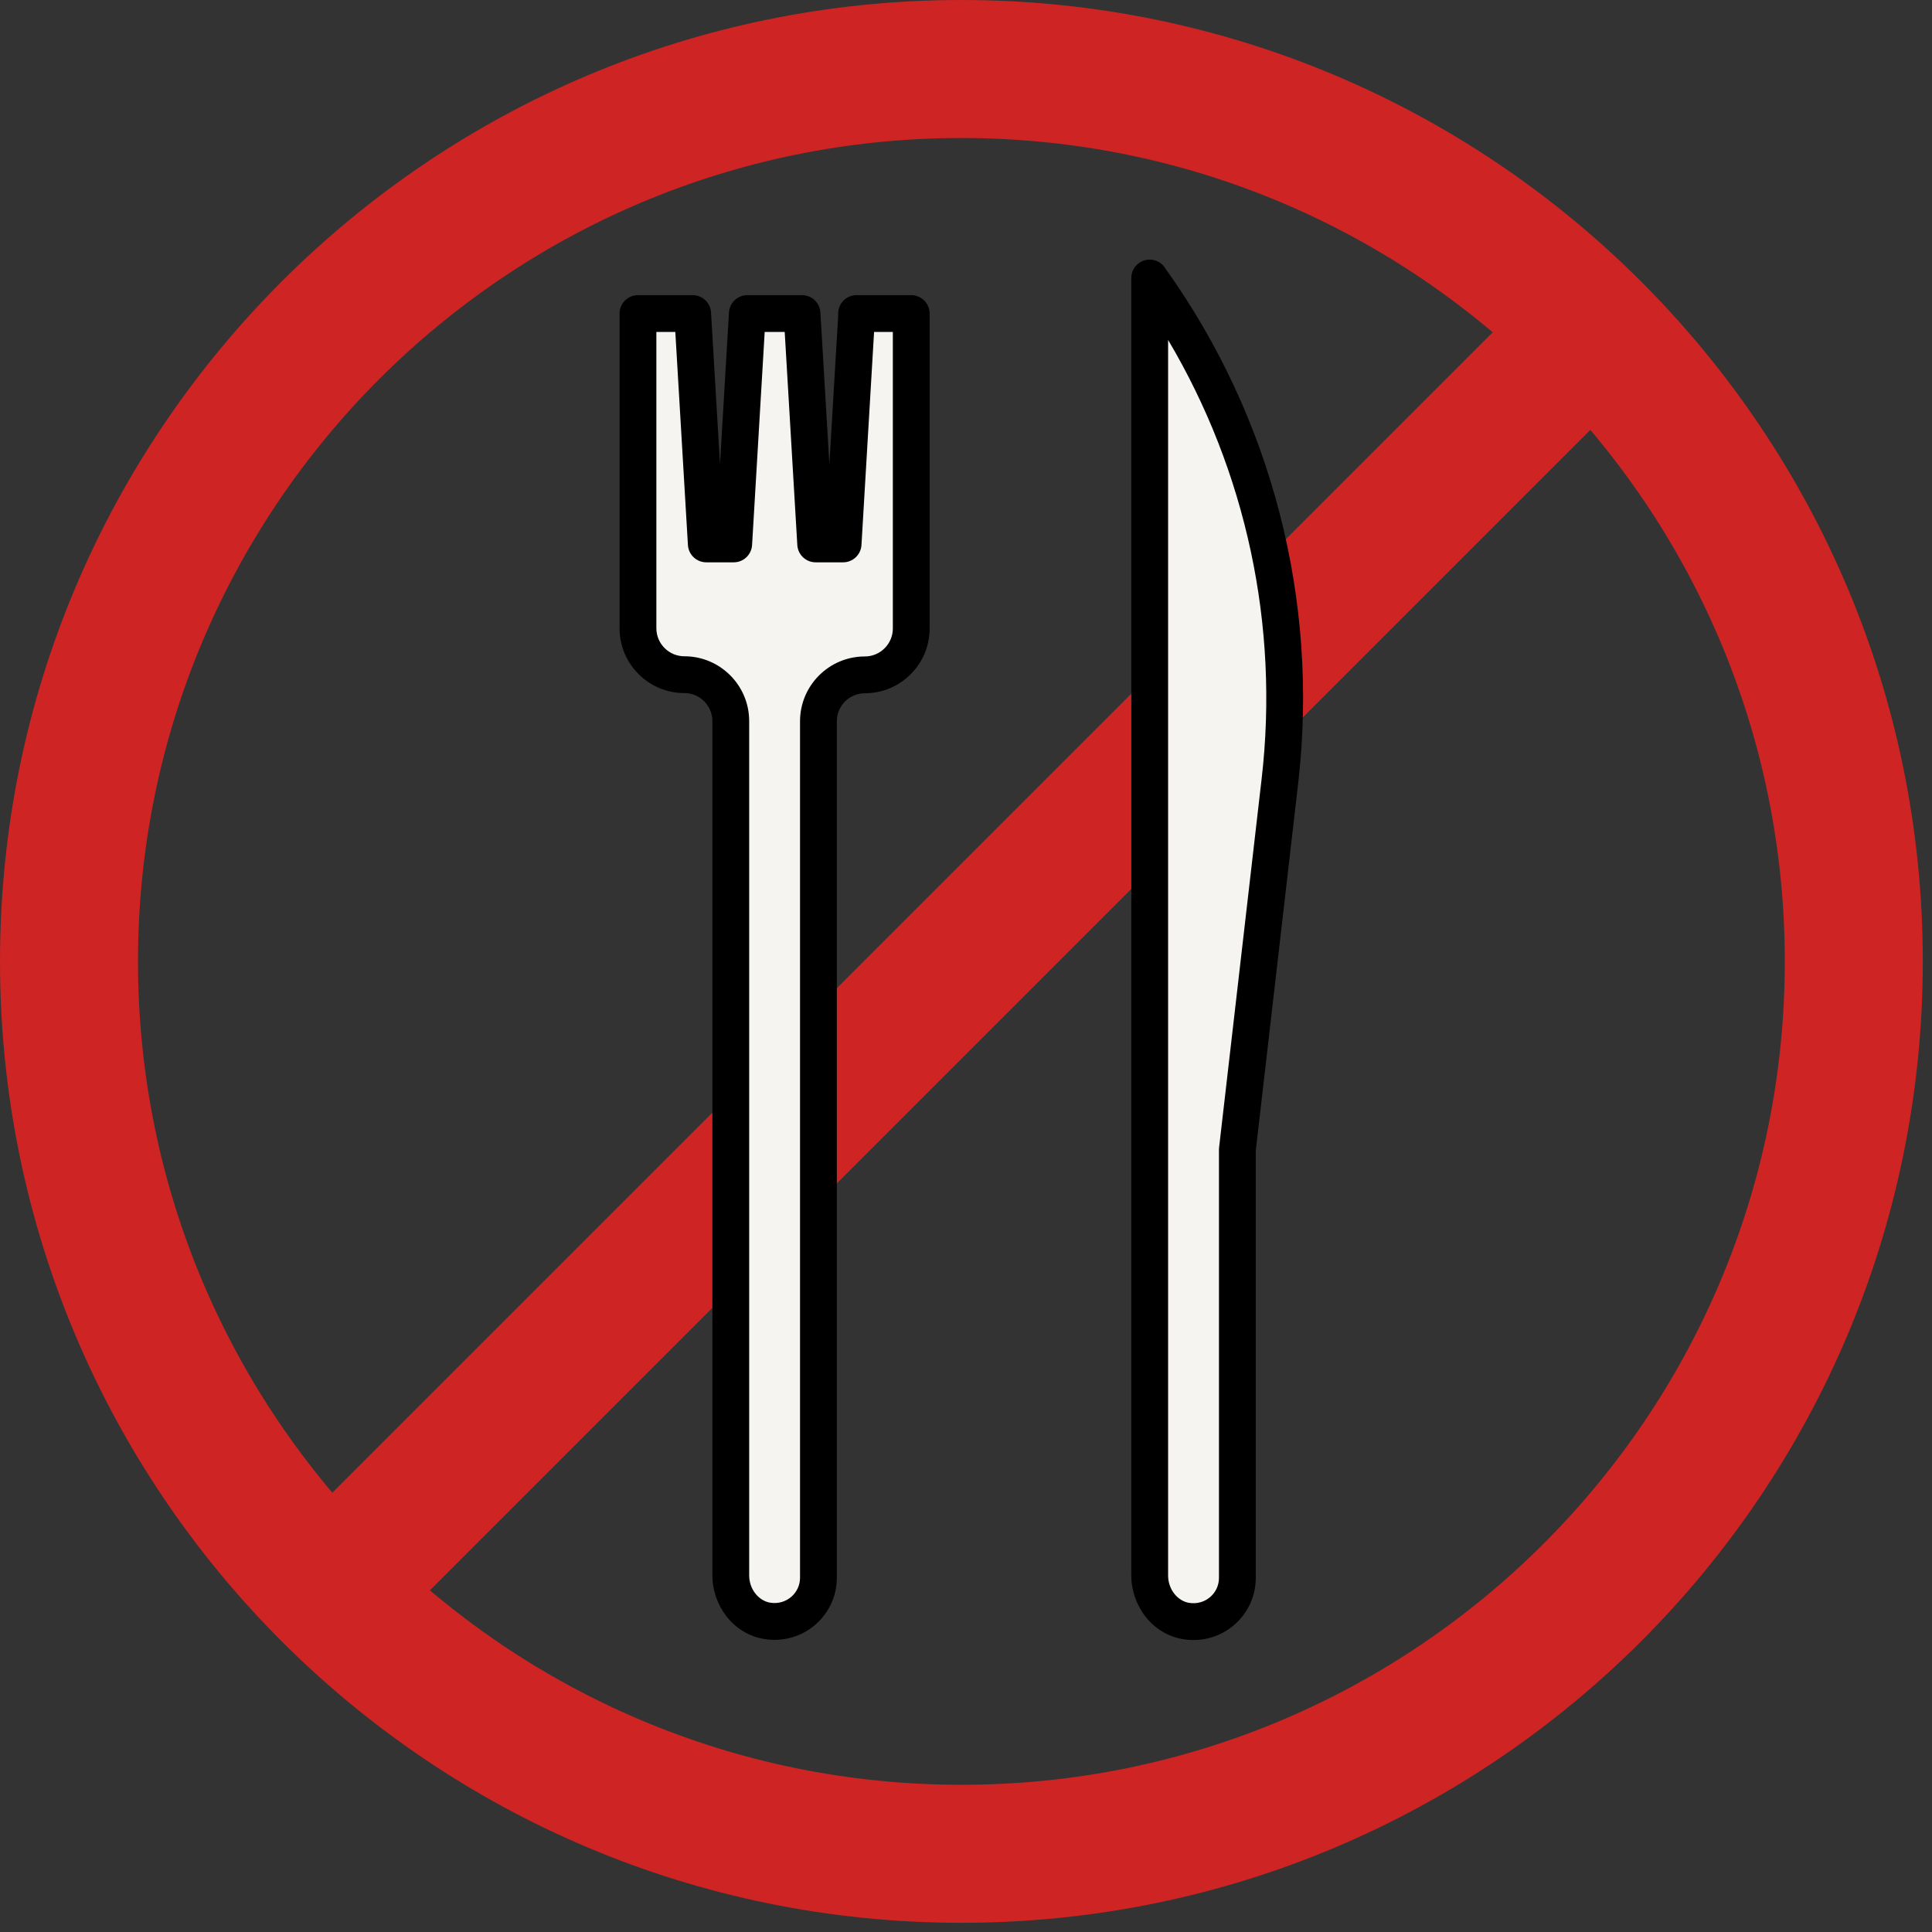 <svg width="105" height="105" viewBox="0 0 105 105" fill="none" xmlns="http://www.w3.org/2000/svg">
<rect x="0" y="0" width="105" height="105" fill="#333333" stroke="none"/>
<g style="mix-blend-mode:multiply">
<path fill-rule="evenodd" clip-rule="evenodd" d="M52.25 7.5C27.535 7.5 7.5 27.535 7.5 52.25C7.5 76.965 27.535 97 52.25 97C76.965 97 97 76.965 97 52.25C97 27.535 76.965 7.5 52.25 7.5ZM0 52.25C0 23.393 23.393 0 52.25 0C81.107 0 104.5 23.393 104.5 52.25C104.5 81.107 81.107 104.5 52.25 104.5C23.393 104.5 0 81.107 0 52.25Z" fill="#CE2424"/>
<path fill-rule="evenodd" clip-rule="evenodd" d="M15.301 83.886L83.887 15.3L89.191 20.603L20.604 89.19L15.301 83.886Z" fill="#CE2424"/>
</g>
<path d="M46.562 17.041L45.821 29.561H44.33L43.589 17.041H40.617L39.876 29.561H38.385L37.644 17.041H34.672V34.145C34.672 35.536 35.803 36.667 37.194 36.667C38.585 36.667 39.716 37.798 39.716 39.189V85.618C39.716 86.799 40.527 87.9 41.698 88.09C43.189 88.33 44.48 87.189 44.48 85.748V39.199C44.48 37.808 45.611 36.677 47.002 36.677C48.393 36.677 49.524 35.546 49.524 34.155V17.041H46.552H46.562Z" fill="#F5F4F1"/>
<path fill-rule="evenodd" clip-rule="evenodd" d="M33.672 17.041C33.672 16.489 34.12 16.041 34.672 16.041H37.644C38.174 16.041 38.611 16.453 38.643 16.982L39.131 25.231L39.618 16.982C39.65 16.453 40.087 16.041 40.617 16.041H43.589C44.119 16.041 44.556 16.453 44.587 16.982L45.075 25.231L45.555 17.124C45.553 17.096 45.552 17.069 45.552 17.041C45.552 16.489 45.999 16.041 46.552 16.041H49.524C50.076 16.041 50.524 16.489 50.524 17.041V34.155C50.524 36.099 48.946 37.677 47.002 37.677C46.163 37.677 45.48 38.36 45.48 39.199V85.748C45.48 87.801 43.642 89.416 41.539 89.077L41.537 89.077C39.812 88.796 38.716 87.215 38.716 85.618V39.189C38.716 38.35 38.033 37.667 37.194 37.667C35.251 37.667 33.672 36.089 33.672 34.145V17.041ZM47.504 18.041H48.524V34.155C48.524 34.994 47.841 35.677 47.002 35.677C45.059 35.677 43.48 37.256 43.48 39.199V85.748C43.48 86.577 42.736 87.244 41.857 87.102C41.241 87.002 40.716 86.382 40.716 85.618V39.189C40.716 37.246 39.137 35.667 37.194 35.667C36.355 35.667 35.672 34.984 35.672 34.145V18.041H36.702L37.387 29.62C37.418 30.149 37.856 30.561 38.385 30.561H39.876C40.406 30.561 40.843 30.149 40.874 29.62L41.559 18.041H42.647L43.332 29.62C43.363 30.149 43.8 30.561 44.33 30.561H45.821C46.35 30.561 46.788 30.149 46.819 29.62L47.504 18.041Z" fill="black"/>
<path d="M62.484 15.109V85.627C62.484 86.808 63.295 87.909 64.466 88.1C65.957 88.34 67.248 87.199 67.248 85.758V62.478L69.56 42.442C70.681 32.774 68.159 23.026 62.484 15.119V15.109Z" fill="#F5F4F1"/>
<path fill-rule="evenodd" clip-rule="evenodd" d="M63.356 14.62C63.185 14.315 62.859 14.109 62.484 14.109C61.932 14.109 61.484 14.557 61.484 15.109V85.627C61.484 87.224 62.581 88.806 64.306 89.087L64.307 89.087C66.41 89.426 68.248 87.811 68.248 85.758V62.536L70.554 42.557C71.699 32.676 69.134 22.714 63.356 14.62ZM63.484 18.475V85.627C63.484 86.392 64.009 87.012 64.625 87.112C65.505 87.254 66.248 86.587 66.248 85.758V62.478C66.248 62.44 66.251 62.402 66.255 62.364L68.567 42.327C69.531 34.008 67.728 25.626 63.484 18.475Z" fill="black"/>
</svg>
